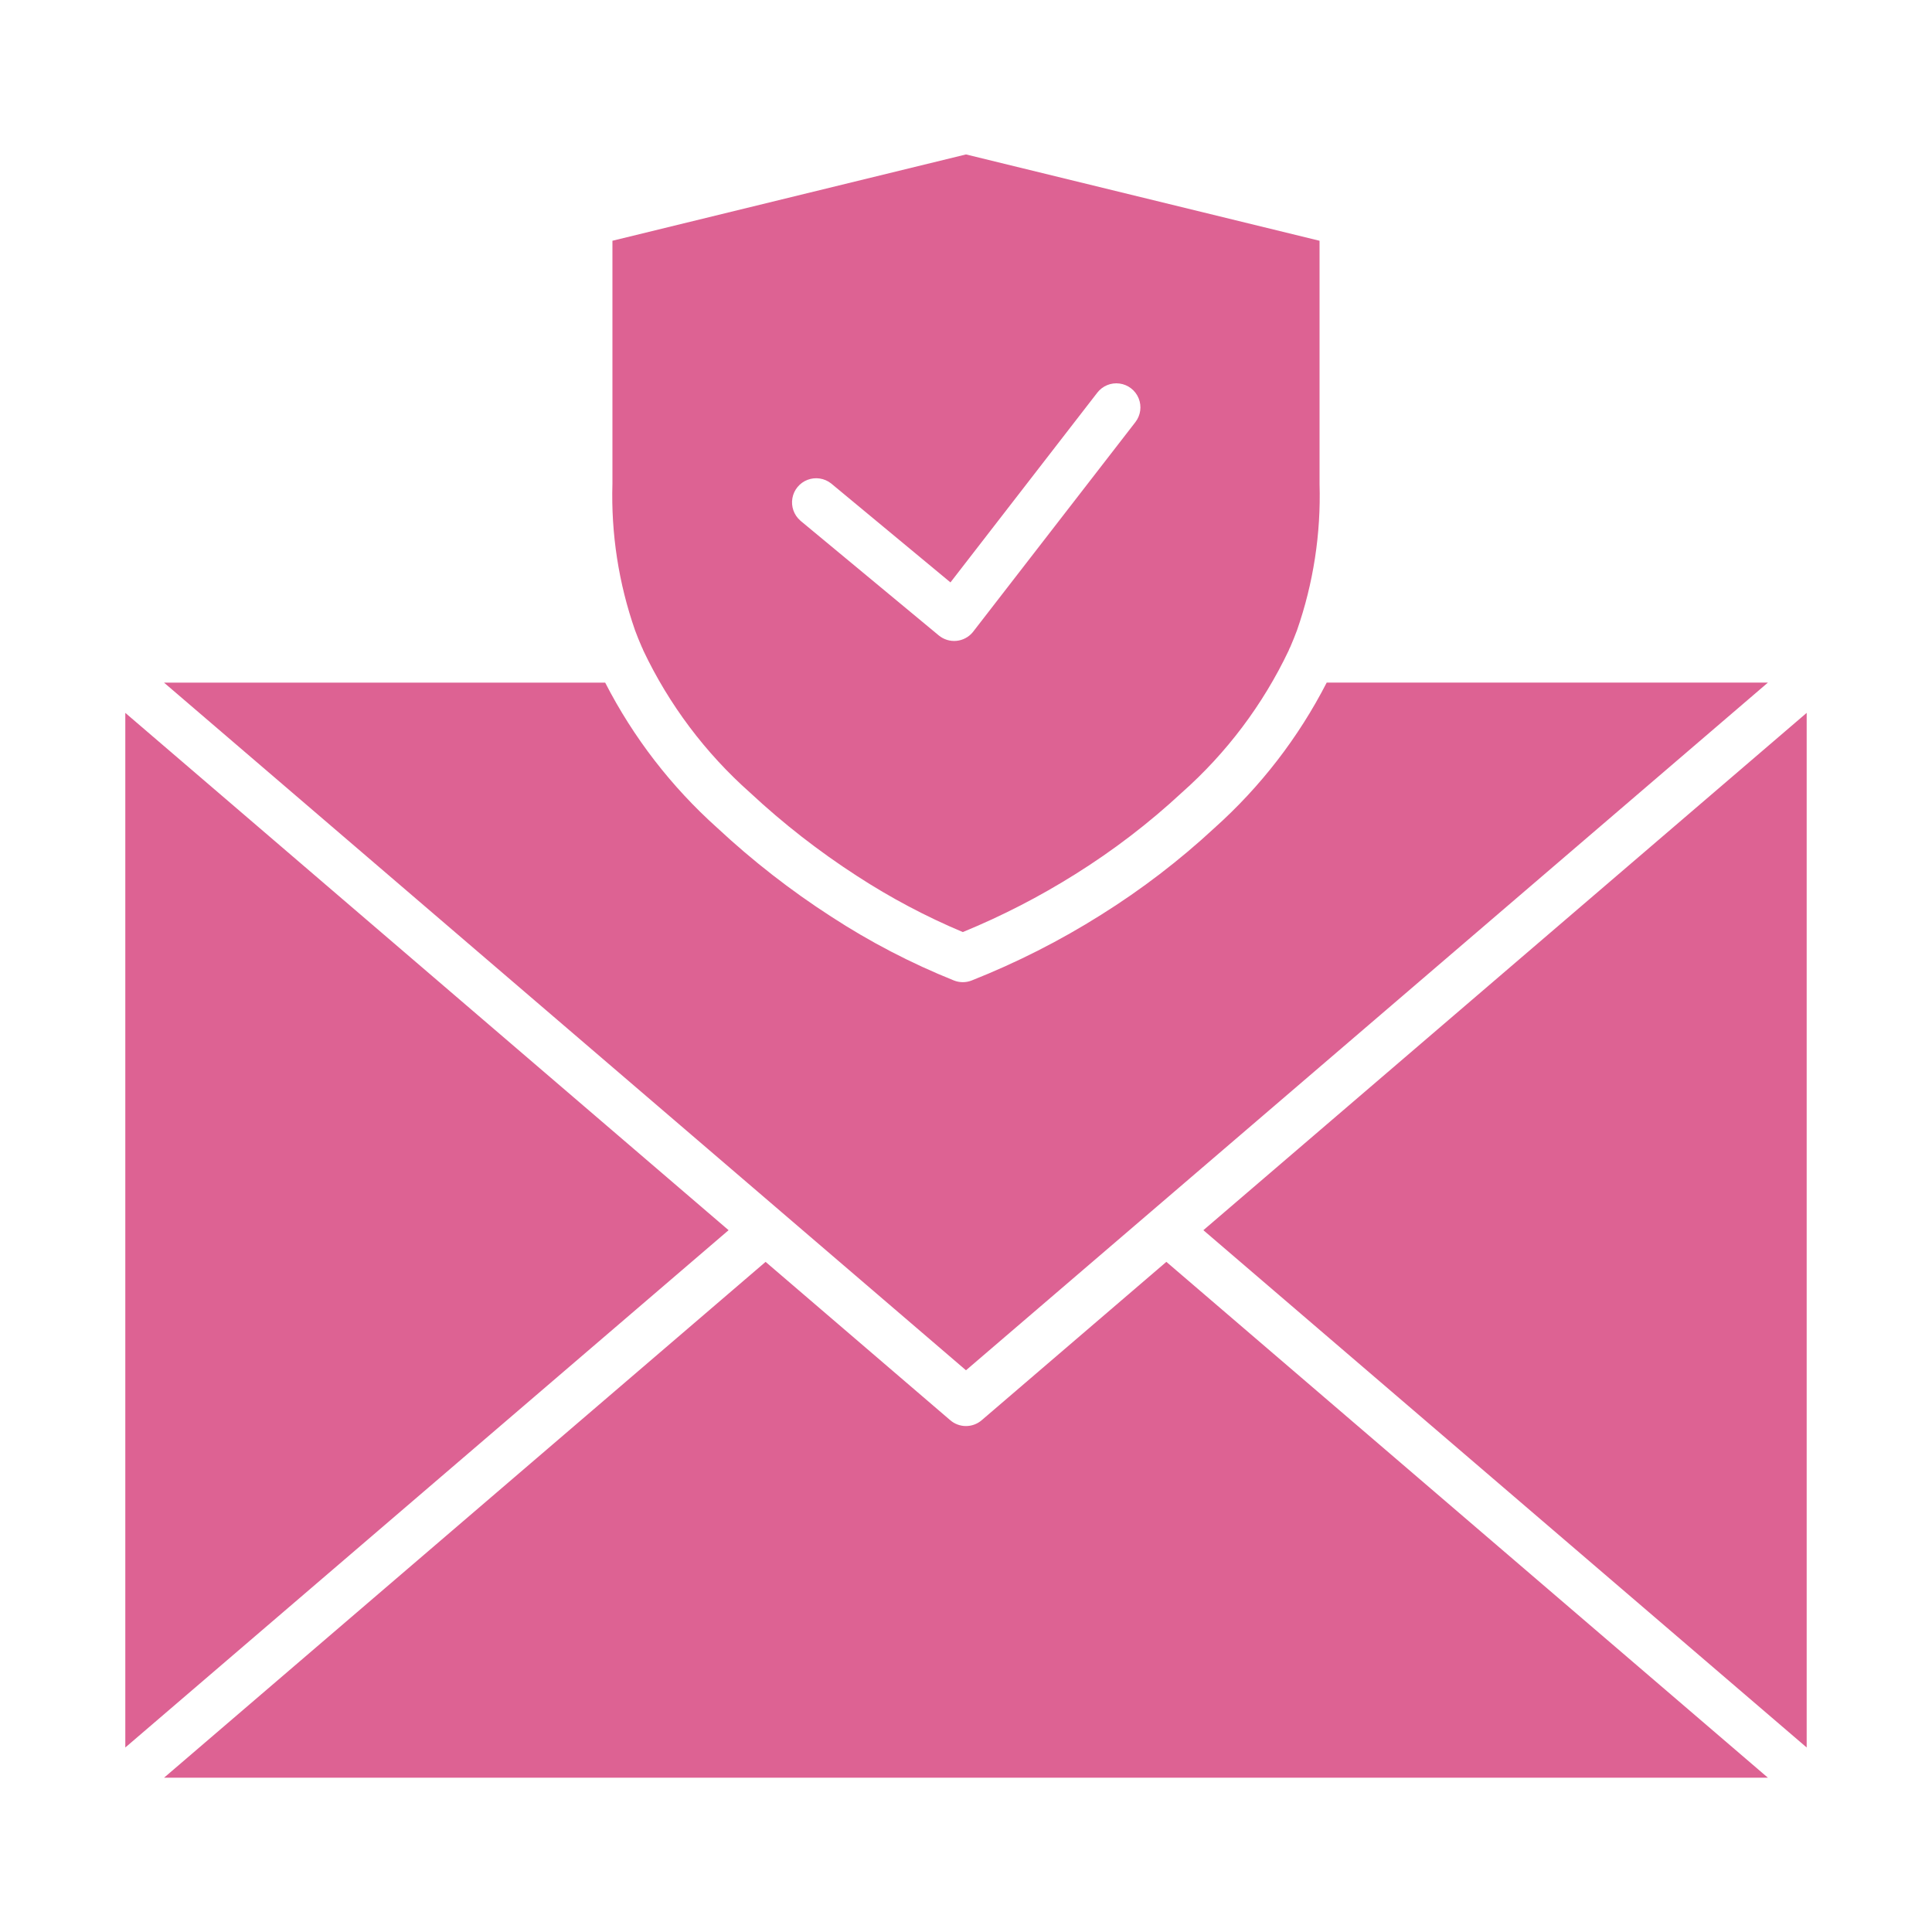 <?xml version="1.0" encoding="UTF-8"?>
<svg width="1200pt" height="1200pt" version="1.1" viewBox="0 0 1200 1200" xmlns="http://www.w3.org/2000/svg">
 <path d="m77.832 1085.4 374.71-321.31-374.71-321.31zm669.6-321.31 374.73 321.31v-642.62l-374.72 321.31zm350.66 340.08h-996.21l373.64-320.4 114.6 98.27v-0.004c2.703 2.371 6.172 3.688 9.77 3.707 3.598 0.023 7.078-1.25 9.812-3.586l114.74-98.398 373.63 320.4zm-722.2-680.17c17.492 34.102 41.102 64.691 69.66 90.25 21.883 20.391 45.52 38.809 70.645 55.031 24.094 15.719 49.672 29.023 76.367 39.734 3.508 1.375 7.402 1.375 10.91 0 28.004-11.086 54.918-24.746 80.398-40.801 25.152-15.738 48.762-33.82 70.512-54 28.555-25.562 52.168-56.152 69.66-90.254h274.06l-383.2 328.61-0.312 0.266-114.6 98.266-114.47-98.148-0.551-0.48-383.09-328.47zm121.2-100.66h0.004c-3.977-3.457-5.844-8.746-4.922-13.934 0.922-5.184 4.496-9.508 9.418-11.383s10.469-1.031 14.605 2.227l74.148 61.488 91.199-117.84c3.266-4.231 8.539-6.394 13.832-5.684 5.297 0.715 9.809 4.195 11.84 9.141 2.031 4.941 1.27 10.59-1.996 14.82l-101.03 130.51c-2.535 3.059-6.18 4.984-10.137 5.359-3.953 0.371-7.894-0.84-10.957-3.367l-86.039-71.34zm303.3 80.77c-15.969 33.57-38.543 63.578-66.371 88.227-20.379 18.91-42.5 35.848-66.07 50.59-22.242 13.977-45.641 26.023-69.938 36-22.879-9.621-44.855-21.266-65.664-34.801-23.625-15.262-45.855-32.578-66.43-51.754-27.824-24.672-50.383-54.703-66.324-88.297-0.277-0.789-0.613-1.555-1.008-2.293-1.512-3.457-2.898-6.894-4.164-10.32-10.188-29.211-14.941-60.043-14.031-90.969v-150.95l219.6-53.617 219.6 53.617v150.95c0.922 30.922-3.82 61.754-13.992 90.969-1.273 3.406-2.656 6.84-4.152 10.297-0.422 0.754-0.773 1.539-1.059 2.352z" fill="#dd6293" fill-rule="evenodd"/>
</svg>
